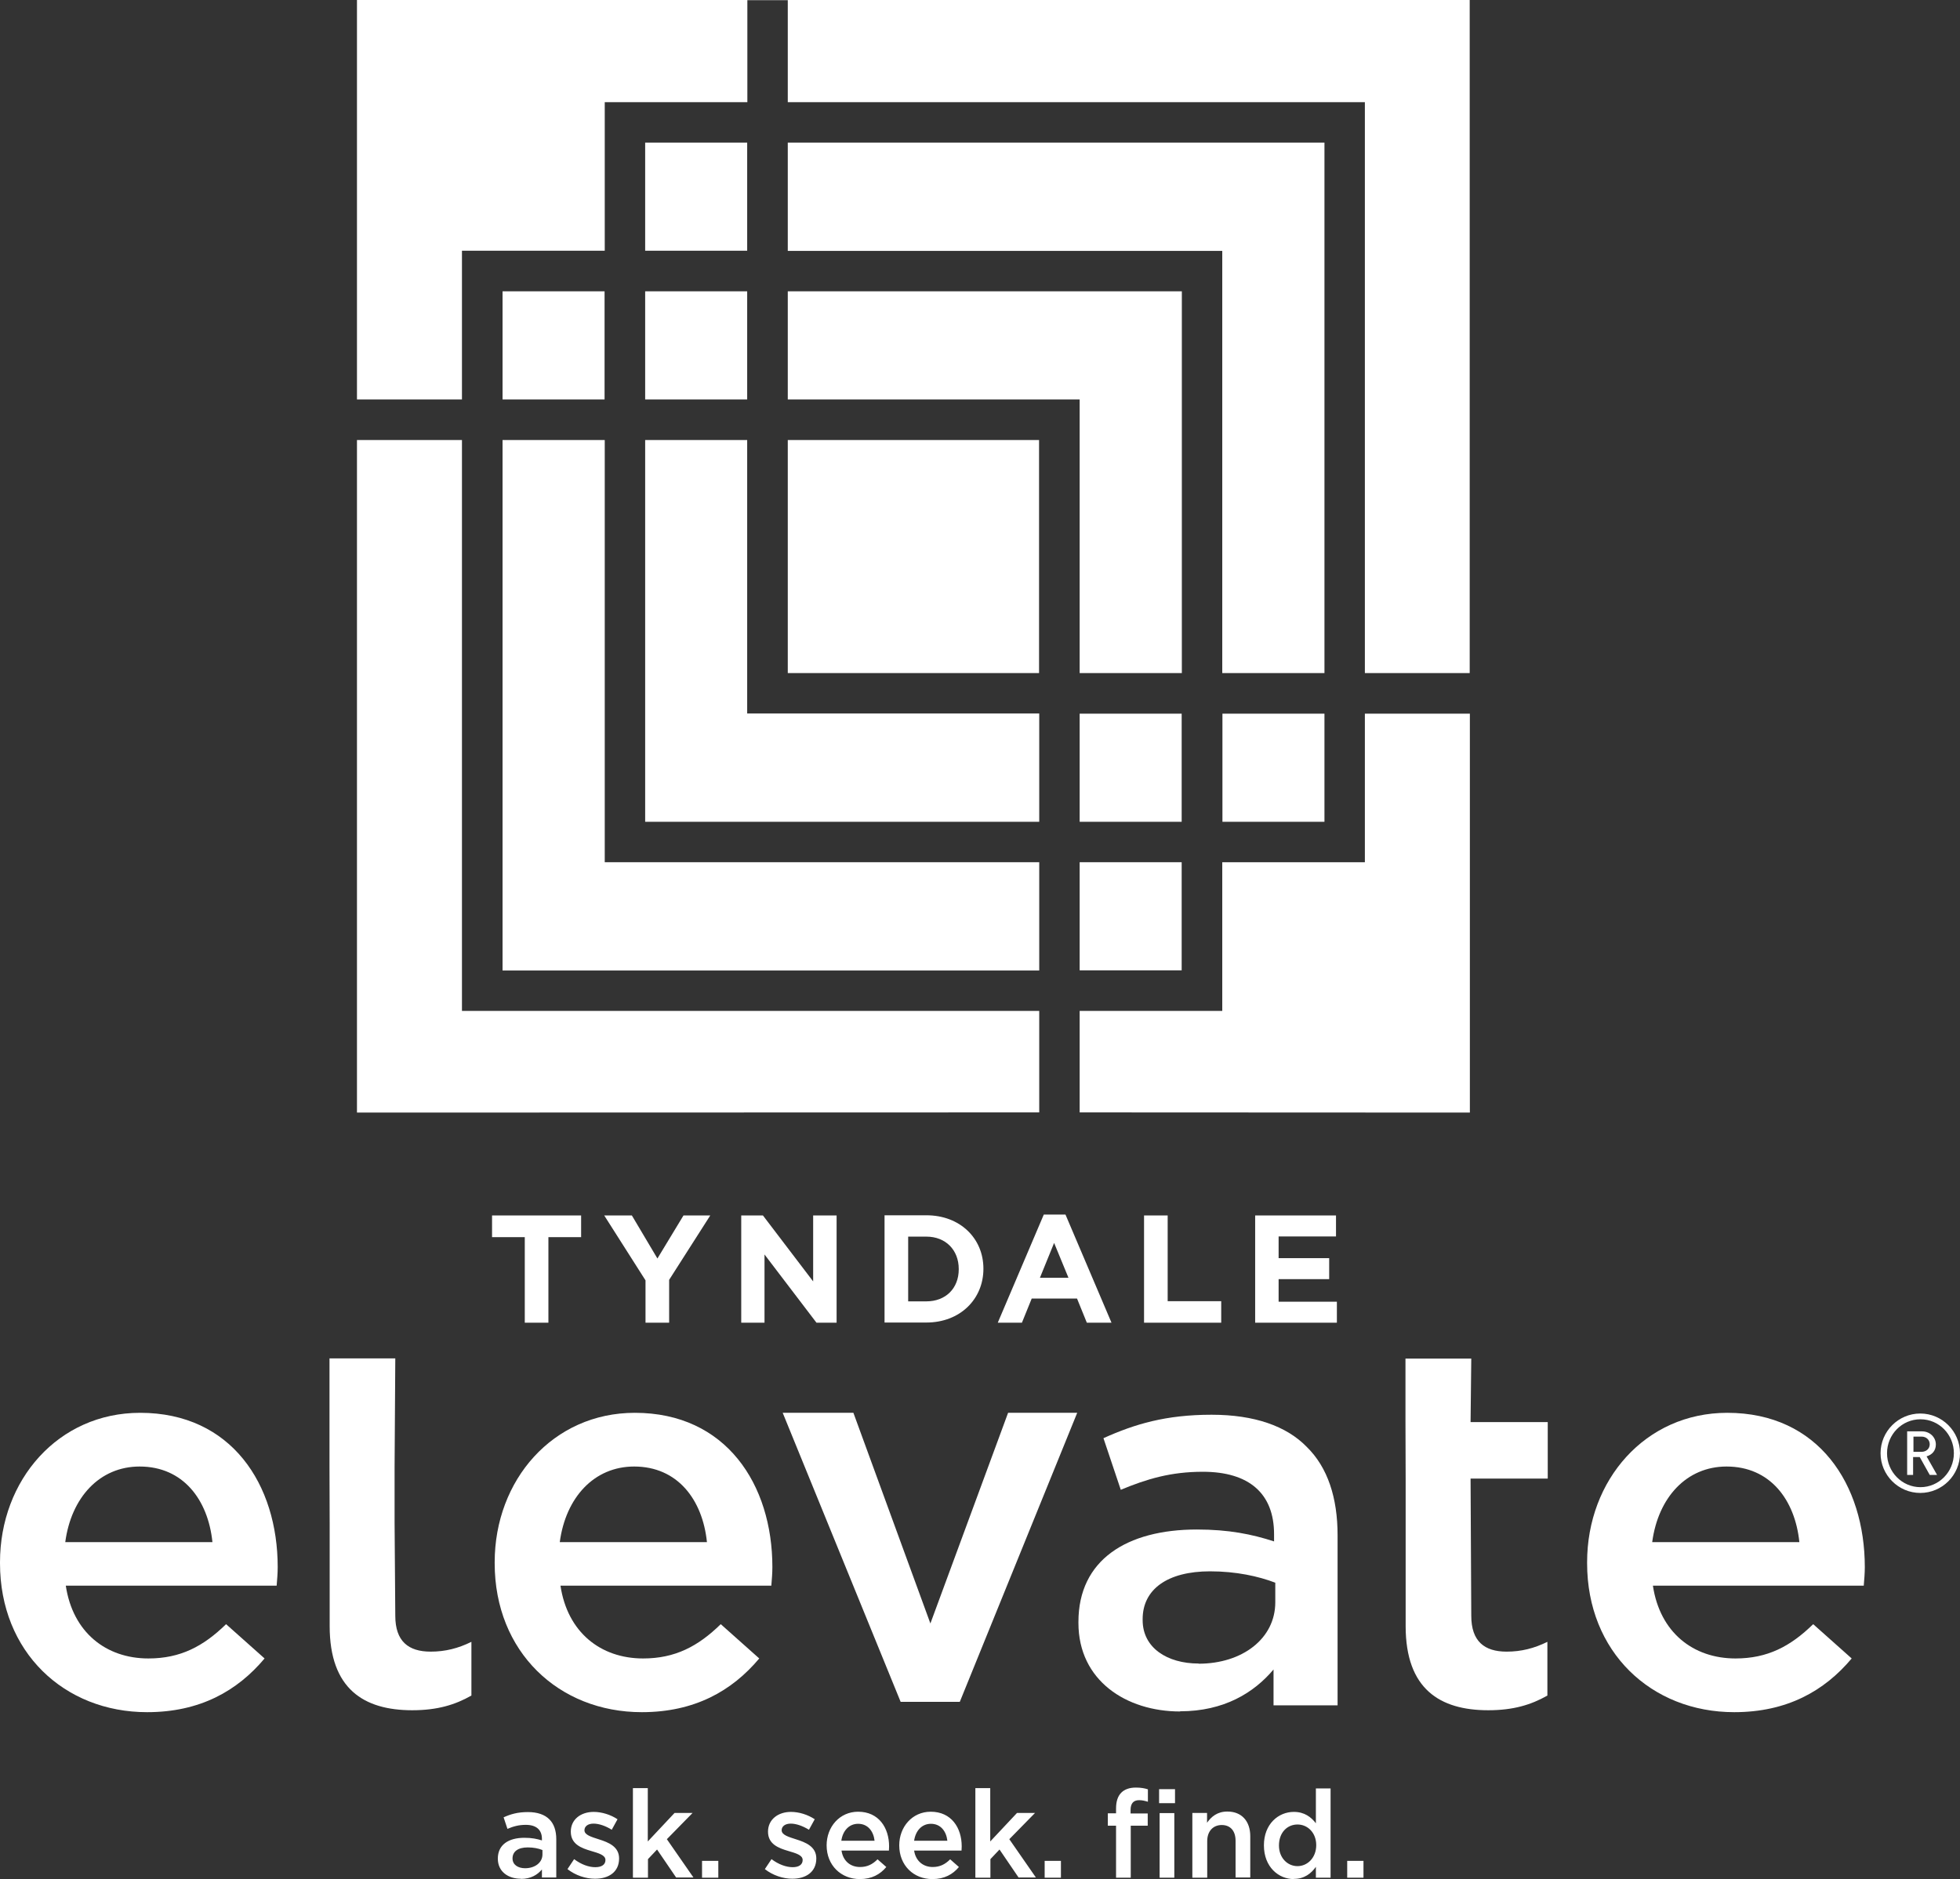<?xml version="1.0" encoding="UTF-8"?><svg id="Layer_2" xmlns="http://www.w3.org/2000/svg" viewBox="0 0 112.01 107.4"><rect x="0" y="0" width="112.01" height="107.4" fill="#333333" stroke="none"/><defs><style>.cls-1{fill:#fff;}</style></defs><g id="Layer_1-2"><rect class="cls-1" x="61.7" y="49.28" width="5.83" height="6.18"/><rect class="cls-1" x="61.7" y="40.79" width="5.83" height="6.18"/><rect class="cls-1" x="69.86" y="40.79" width="5.83" height="6.18"/><polyline class="cls-1" points="59.39 63.58 59.39 57.78 26.4 57.78 26.4 25.15 20.4 25.15 20.4 63.59"/><polyline class="cls-1" points="84 63.59 84 40.79 78 40.79 78 49.28 69.85 49.28 69.85 57.78 61.7 57.78 61.7 63.58"/><polygon class="cls-1" points="28.72 25.15 28.72 55.47 59.39 55.47 59.39 49.28 34.56 49.28 34.56 25.15 28.72 25.15"/><polygon class="cls-1" points="36.87 25.15 36.87 46.97 59.39 46.97 59.39 40.78 42.7 40.78 42.7 25.15 36.87 25.15"/><rect class="cls-1" x="45.02" y="25.15" width="14.36" height="13.32"/><rect class="cls-1" x="28.72" y="16.65" width="5.83" height="6.18"/><rect class="cls-1" x="36.87" y="16.65" width="5.83" height="6.18"/><polygon class="cls-1" points="45.02 16.65 45.02 22.83 61.7 22.83 61.7 38.47 67.54 38.47 67.54 16.65 45.02 16.65"/><rect class="cls-1" x="36.87" y="8.15" width="5.83" height="6.18"/><polygon class="cls-1" points="45.02 8.15 45.02 14.34 69.85 14.34 69.85 38.47 75.69 38.47 75.69 8.15 45.02 8.15"/><polygon class="cls-1" points="20.4 0 20.4 22.83 26.4 22.83 26.4 14.33 34.56 14.33 34.56 5.84 42.71 5.84 42.71 .01 45.02 .01 45.02 5.84 78 5.84 78 38.47 83.99 38.47 83.99 0 20.4 0"/><polygon class="cls-1" points="29.99 75.6 31.34 75.6 31.34 70.71 33.21 70.71 33.21 69.47 28.12 69.47 28.12 70.71 29.99 70.71 29.99 75.6"/><polygon class="cls-1" points="36.89 75.6 38.24 75.6 38.24 73.15 40.59 69.47 39.06 69.47 37.57 71.93 36.11 69.47 34.53 69.47 36.89 73.18 36.89 75.6"/><polygon class="cls-1" points="42.36 75.6 43.69 75.6 43.69 71.7 46.66 75.6 47.81 75.6 47.81 69.47 46.47 69.47 46.47 73.24 43.6 69.47 42.36 69.47 42.36 75.6"/><path class="cls-1" d="M54.79,72.55c0,1.09-.75,1.83-1.85,1.83h-1.04v-3.7h1.04c1.1,0,1.85.76,1.85,1.85v.02ZM56.2,72.53v-.02c0-1.73-1.33-3.05-3.26-3.05h-2.39v6.13h2.39c1.93,0,3.26-1.34,3.26-3.07"/><path class="cls-1" d="M61.06,73.03h-1.63l.81-1.99.82,1.99ZM63.52,75.6l-2.63-6.18h-1.24l-2.63,6.18h1.38l.56-1.38h2.59l.56,1.38h1.41Z"/><polygon class="cls-1" points="65.38 75.6 69.79 75.6 69.79 74.37 66.73 74.37 66.73 69.47 65.38 69.47 65.38 75.6"/><polygon class="cls-1" points="71.73 75.6 76.4 75.6 76.4 74.4 73.07 74.4 73.07 73.11 75.96 73.11 75.96 71.91 73.07 71.91 73.07 70.67 76.35 70.67 76.35 69.47 71.73 69.47 71.73 75.6"/><path class="cls-1" d="M3.73,88.14c.34-2.55,1.96-4.32,4.25-4.32,2.48,0,3.91,1.89,4.16,4.32H3.73ZM8.41,97.86c3.01,0,5.15-1.21,6.71-3.07l-2.2-1.96c-1.3,1.27-2.61,1.96-4.44,1.96-2.42,0-4.32-1.49-4.72-4.16h12.05c.03-.37.06-.71.06-1.06,0-4.72-2.64-8.82-7.86-8.82-4.69,0-8.01,3.85-8.01,8.54v.06c0,5.06,3.66,8.51,8.41,8.51"/><path class="cls-1" d="M31.99,88.14c.34-2.55,1.96-4.32,4.25-4.32,2.48,0,3.91,1.89,4.16,4.32h-8.41ZM36.68,97.86c3.01,0,5.15-1.21,6.71-3.07l-2.2-1.96c-1.3,1.27-2.61,1.96-4.44,1.96-2.42,0-4.32-1.49-4.72-4.16h12.05c.03-.37.06-.71.06-1.06,0-4.72-2.64-8.82-7.86-8.82-4.69,0-8.01,3.85-8.01,8.54v.06c0,5.06,3.66,8.51,8.41,8.51"/><path class="cls-1" d="M94.42,88.14c.34-2.55,1.96-4.32,4.25-4.32,2.48,0,3.91,1.89,4.16,4.32h-8.41ZM99.11,97.86c3.01,0,5.15-1.21,6.71-3.07l-2.2-1.96c-1.3,1.27-2.61,1.96-4.44,1.96-2.42,0-4.32-1.49-4.72-4.16h12.05c.03-.37.06-.71.06-1.06,0-4.72-2.64-8.82-7.86-8.82-4.69,0-8.01,3.85-8.01,8.54v.06c0,5.06,3.66,8.51,8.41,8.51"/><path class="cls-1" d="M68.5,95.08c-1.8,0-3.2-.9-3.2-2.48v-.06c0-1.71,1.43-2.73,3.85-2.73,1.49,0,2.76.28,3.73.65v1.12c0,2.08-1.89,3.51-4.38,3.51M67.44,97.81c2.51,0,4.22-1.06,5.34-2.39v2.05h3.66v-9.72c0-2.14-.56-3.88-1.77-5.06-1.15-1.18-2.98-1.83-5.43-1.83-2.61,0-4.38.53-6.18,1.34l.99,2.95c1.49-.62,2.86-1.03,4.69-1.03,2.64,0,4.07,1.24,4.07,3.57v.41c-1.27-.41-2.58-.68-4.41-.68-4.01,0-6.77,1.74-6.77,5.28v.06c0,3.29,2.73,5.06,5.81,5.06"/><path class="cls-1" d="M80.33,84.51v8.43c0,3.6,1.96,4.81,4.72,4.81,1.43,0,2.45-.31,3.38-.84v-3.07c-.75.37-1.49.56-2.33.56-1.27,0-2.02-.59-2.02-2.05l-.04-7.84h4.41v-3.23h-4.41l.04-3.63h-3.76v3.63"/><polygon class="cls-1" points="57.61 80.75 53.17 92.79 48.77 80.75 44.73 80.75 51.47 97.27 54.85 97.27 61.56 80.75 57.61 80.75"/><path class="cls-1" d="M18.84,87.05v5.89c0,3.6,1.96,4.81,4.72,4.81,1.43,0,2.45-.31,3.38-.84v-3.07c-.75.37-1.49.56-2.33.56-1.27,0-2.02-.59-2.02-2.05l-.04-5.3v-3.23l.04-6.18h-3.76v6.18"/><path class="cls-1" d="M29.77,107.39c.57,0,.95-.24,1.2-.54v.46h.82v-2.19c0-.48-.13-.88-.4-1.14-.26-.26-.67-.41-1.22-.41-.59,0-.99.12-1.39.3l.22.66c.33-.14.64-.23,1.05-.23.59,0,.92.28.92.8v.09c-.29-.09-.58-.15-1-.15-.9,0-1.52.39-1.52,1.19h0c0,.76.61,1.15,1.31,1.15M30.01,106.78c-.41,0-.72-.2-.72-.56h0c0-.4.32-.63.87-.63.34,0,.62.06.84.15v.25c0,.47-.43.79-.99.79M34.01,107.38c.77,0,1.37-.38,1.37-1.16h0c0-.68-.61-.92-1.15-1.09-.43-.14-.83-.25-.83-.52h0c0-.22.19-.38.52-.38.31,0,.69.13,1.04.35l.33-.6c-.39-.26-.9-.42-1.36-.42-.74,0-1.31.43-1.31,1.13h0c0,.72.61.94,1.15,1.1.43.13.83.23.83.52h0c0,.26-.21.41-.58.41s-.8-.15-1.21-.46l-.38.57c.46.36,1.04.55,1.57.55M36.18,107.32h.85v-1.06l.52-.55,1.09,1.6h.99l-1.52-2.19,1.47-1.5h-1.03l-1.53,1.63v-3.05h-.85v5.1ZM40.12,107.32h.93v-.96h-.93v.96ZM45.28,107.38c.77,0,1.37-.38,1.37-1.16h0c0-.68-.61-.92-1.15-1.09-.43-.14-.83-.25-.83-.52h0c0-.22.19-.38.52-.38.31,0,.68.13,1.04.35l.33-.6c-.39-.26-.89-.42-1.36-.42-.73,0-1.31.43-1.31,1.13h0c0,.72.61.94,1.15,1.1.43.13.83.23.83.52h0c0,.26-.21.41-.57.41s-.8-.15-1.21-.46l-.38.57c.46.36,1.04.55,1.57.55M49.14,107.4c.68,0,1.16-.27,1.51-.69l-.5-.44c-.29.29-.59.44-1,.44-.55,0-.97-.34-1.06-.94h2.71c0-.08.01-.16.01-.24,0-1.06-.59-1.98-1.77-1.98-1.06,0-1.8.87-1.8,1.92h0c0,1.15.83,1.93,1.9,1.93M48.08,105.21c.08-.57.44-.97.96-.97.56,0,.88.43.94.97h-1.9ZM53.29,107.4c.68,0,1.16-.27,1.51-.69l-.5-.44c-.29.29-.59.44-1,.44-.54,0-.97-.34-1.06-.94h2.71c0-.08.01-.16.01-.24,0-1.06-.59-1.98-1.77-1.98-1.06,0-1.8.87-1.8,1.92h0c0,1.15.82,1.93,1.89,1.93M52.24,105.21c.08-.57.44-.97.96-.97.56,0,.88.43.94.97h-1.9ZM55.75,107.32h.85v-1.06l.52-.55,1.09,1.6h.99l-1.52-2.19,1.47-1.5h-1.03l-1.53,1.63v-3.05h-.85v5.1ZM59.7,107.32h.93v-.96h-.93v.96ZM63.78,107.32h.84v-2.97h.97v-.7h-.98v-.2c0-.38.17-.56.49-.56.18,0,.33.04.5.09v-.71c-.19-.06-.39-.1-.69-.1-.36,0-.64.1-.83.29-.2.2-.3.5-.3.91v.27h-.47v.71h.47v2.97ZM66.27,107.32h.84v-3.69h-.84v3.69ZM66.24,103.06h.91v-.8h-.91v.8ZM68.15,107.32h.84v-2.09c0-.57.34-.92.83-.92s.79.33.79.9v2.1h.84v-2.36c0-.85-.48-1.41-1.31-1.41-.58,0-.92.3-1.16.64v-.56h-.84v3.69ZM73.94,107.39c.6,0,.99-.31,1.26-.69v.62h.84v-5.1h-.84v1.99c-.27-.35-.65-.65-1.26-.65-.88,0-1.71.69-1.71,1.91h0c0,1.24.84,1.93,1.71,1.93M74.15,106.66c-.57,0-1.06-.47-1.06-1.18h0c0-.75.48-1.2,1.06-1.2s1.07.47,1.07,1.18h0c0,.72-.5,1.2-1.07,1.2M76.99,107.32h.93v-.96h-.93v.96Z"/><path class="cls-1" d="M110.28,82.55c0,.25-.2.43-.47.43h-.46v-.87h.46c.28,0,.47.19.47.44M110.7,84.3l-.6-1.06c.31-.09.53-.32.53-.68,0-.42-.35-.75-.79-.75h-.85v2.49h.34v-1.02h.38l.57,1.02h.4ZM111.66,83.06c0,1.07-.86,1.94-1.91,1.94s-1.91-.87-1.91-1.94.85-1.94,1.91-1.94,1.91.87,1.91,1.94M112.01,83.06c0-1.25-1.02-2.27-2.27-2.27s-2.27,1.02-2.27,2.27,1.02,2.27,2.27,2.27,2.27-1.02,2.27-2.27"/></g></svg>